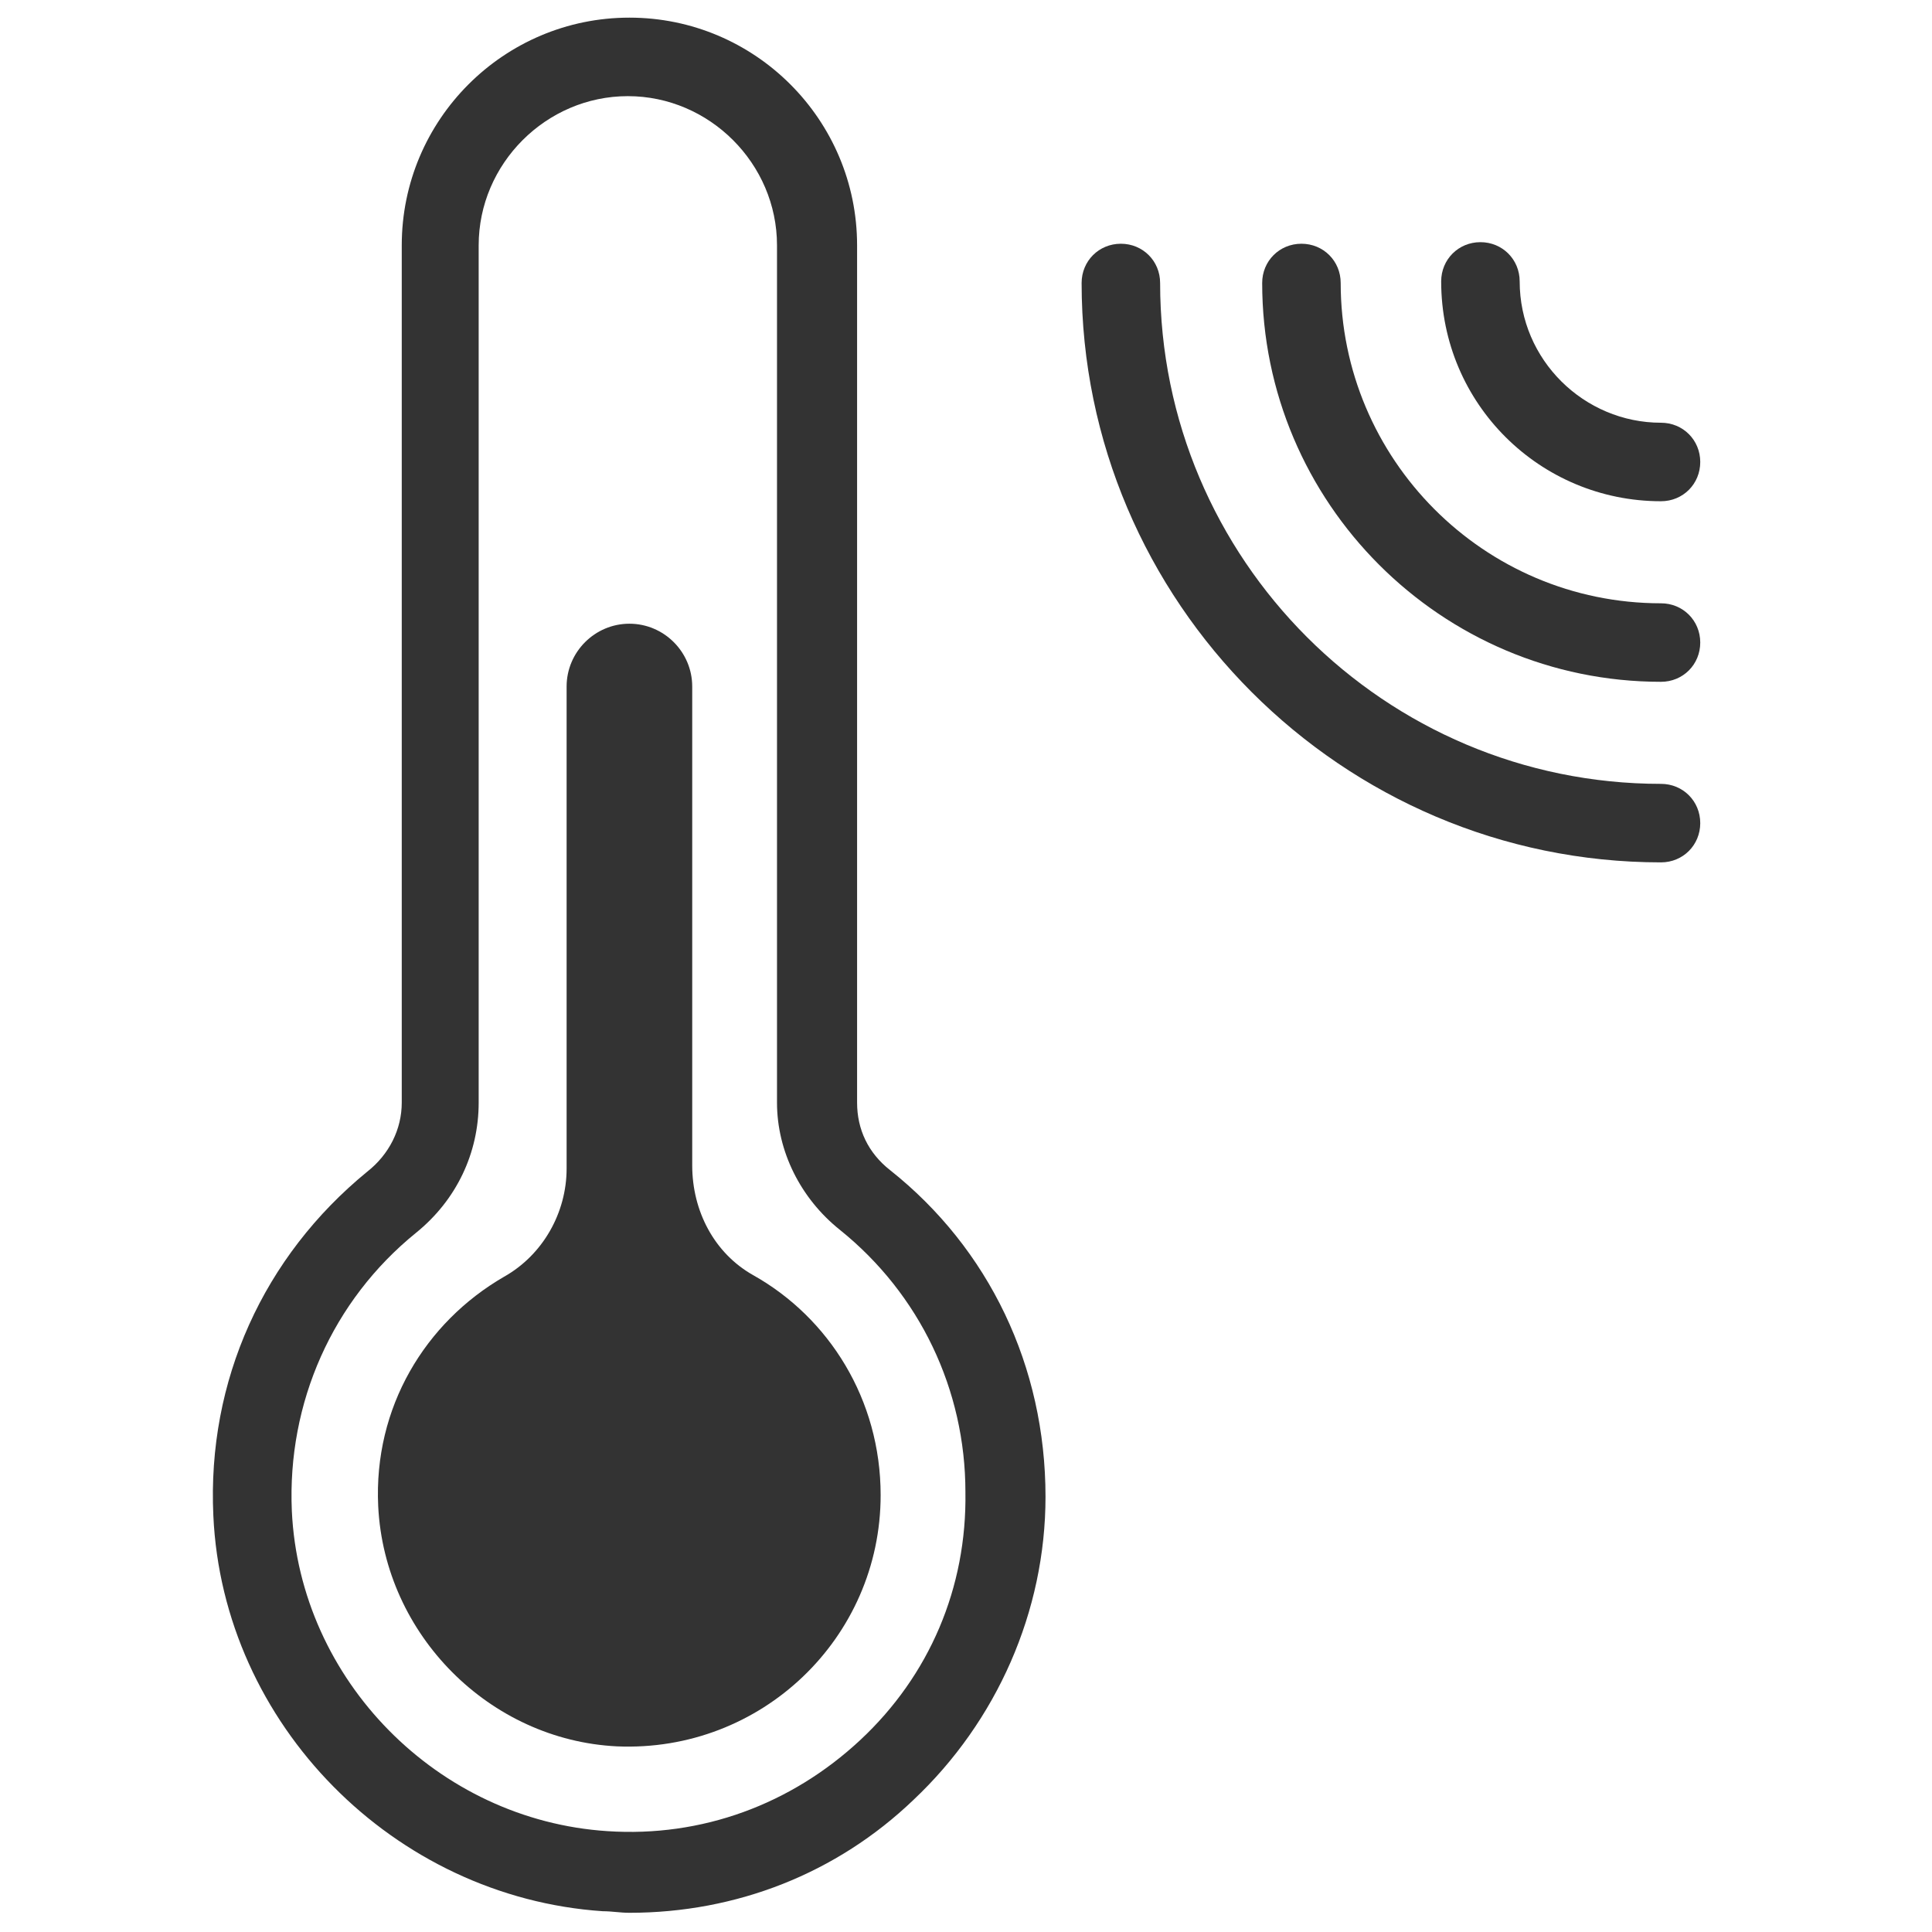 <?xml version="1.0" standalone="no"?><!DOCTYPE svg PUBLIC "-//W3C//DTD SVG 1.1//EN" "http://www.w3.org/Graphics/SVG/1.1/DTD/svg11.dtd"><svg t="1669712418905" class="icon" viewBox="0 0 1024 1024" version="1.1" xmlns="http://www.w3.org/2000/svg" p-id="5700" width="200" height="200" xmlns:xlink="http://www.w3.org/1999/xlink"><path d="M471.75 620.187c-11.651-9.154-17.476-21.637-17.476-35.785v-454.383c0-66.576-54.094-120.669-120.669-120.669s-120.669 54.094-120.669 120.669v454.383c0 14.147-6.657 27.462-18.308 36.618-54.925 44.939-84.885 110.683-81.556 182.253 4.994 110.683 95.703 202.225 206.386 209.715 4.994 0 9.154 0.832 14.147 0.832 56.59 0 109.852-20.805 150.629-59.919 44.107-41.61 69.905-99.863 69.905-160.615 0-69.073-29.958-131.488-82.387-173.098zM455.938 922.276c-36.618 34.121-84.052 51.597-133.985 48.268-89.877-5.825-163.111-79.891-167.273-169.769-2.496-57.423 21.637-111.515 65.744-147.3 21.637-17.476 33.287-42.443 33.287-69.073v-454.383c0-43.275 35.785-79.059 79.059-79.059s79.059 35.785 79.059 79.059v454.383c0 25.798 12.482 50.764 33.287 67.409 42.443 34.121 66.576 84.885 66.576 138.978 0.832 50.764-19.141 97.367-55.758 131.488z" fill="#333333" p-id="5701"></path><path d="M399.348 675.943c-20.805-11.651-32.457-34.121-32.457-58.254v-253.822c0-18.308-14.98-33.287-33.287-33.287s-33.287 14.98-33.287 33.287v255.487c0 23.301-12.482 45.772-33.287 57.423-41.61 24.133-69.073 69.073-66.576 121.502 3.329 68.24 59.086 123.999 126.495 127.328 76.562 3.329 139.81-57.423 139.81-133.153 0-50.764-27.462-94.038-67.409-116.509zM880.362 265.667c11.651 0 20.805-9.154 20.805-20.805s-9.154-20.805-20.805-20.805c-40.778 0-74.899-33.287-74.899-74.899 0-11.651-9.154-20.805-20.805-20.805s-20.805 9.154-20.805 20.805c0 64.911 52.429 116.509 116.509 116.509z" fill="#333333" p-id="5702"></path><path d="M880.362 319.761c-94.038 0-169.769-76.562-169.769-169.769 0-11.651-9.154-20.805-20.805-20.805s-20.805 9.154-20.805 20.805c0 116.509 94.871 211.38 211.38 211.38 11.651 0 20.805-9.154 20.805-20.805s-9.154-20.805-20.805-20.805z" fill="#333333" p-id="5703"></path><path d="M880.362 415.465c-146.467 0-265.473-119.005-265.473-265.473 0-11.651-9.154-20.805-20.805-20.805s-20.805 9.154-20.805 20.805c0 168.938 138.145 307.083 307.083 307.083 11.651 0 20.805-9.154 20.805-20.805s-9.154-20.805-20.805-20.805z" fill="#333333" p-id="5704"></path></svg>